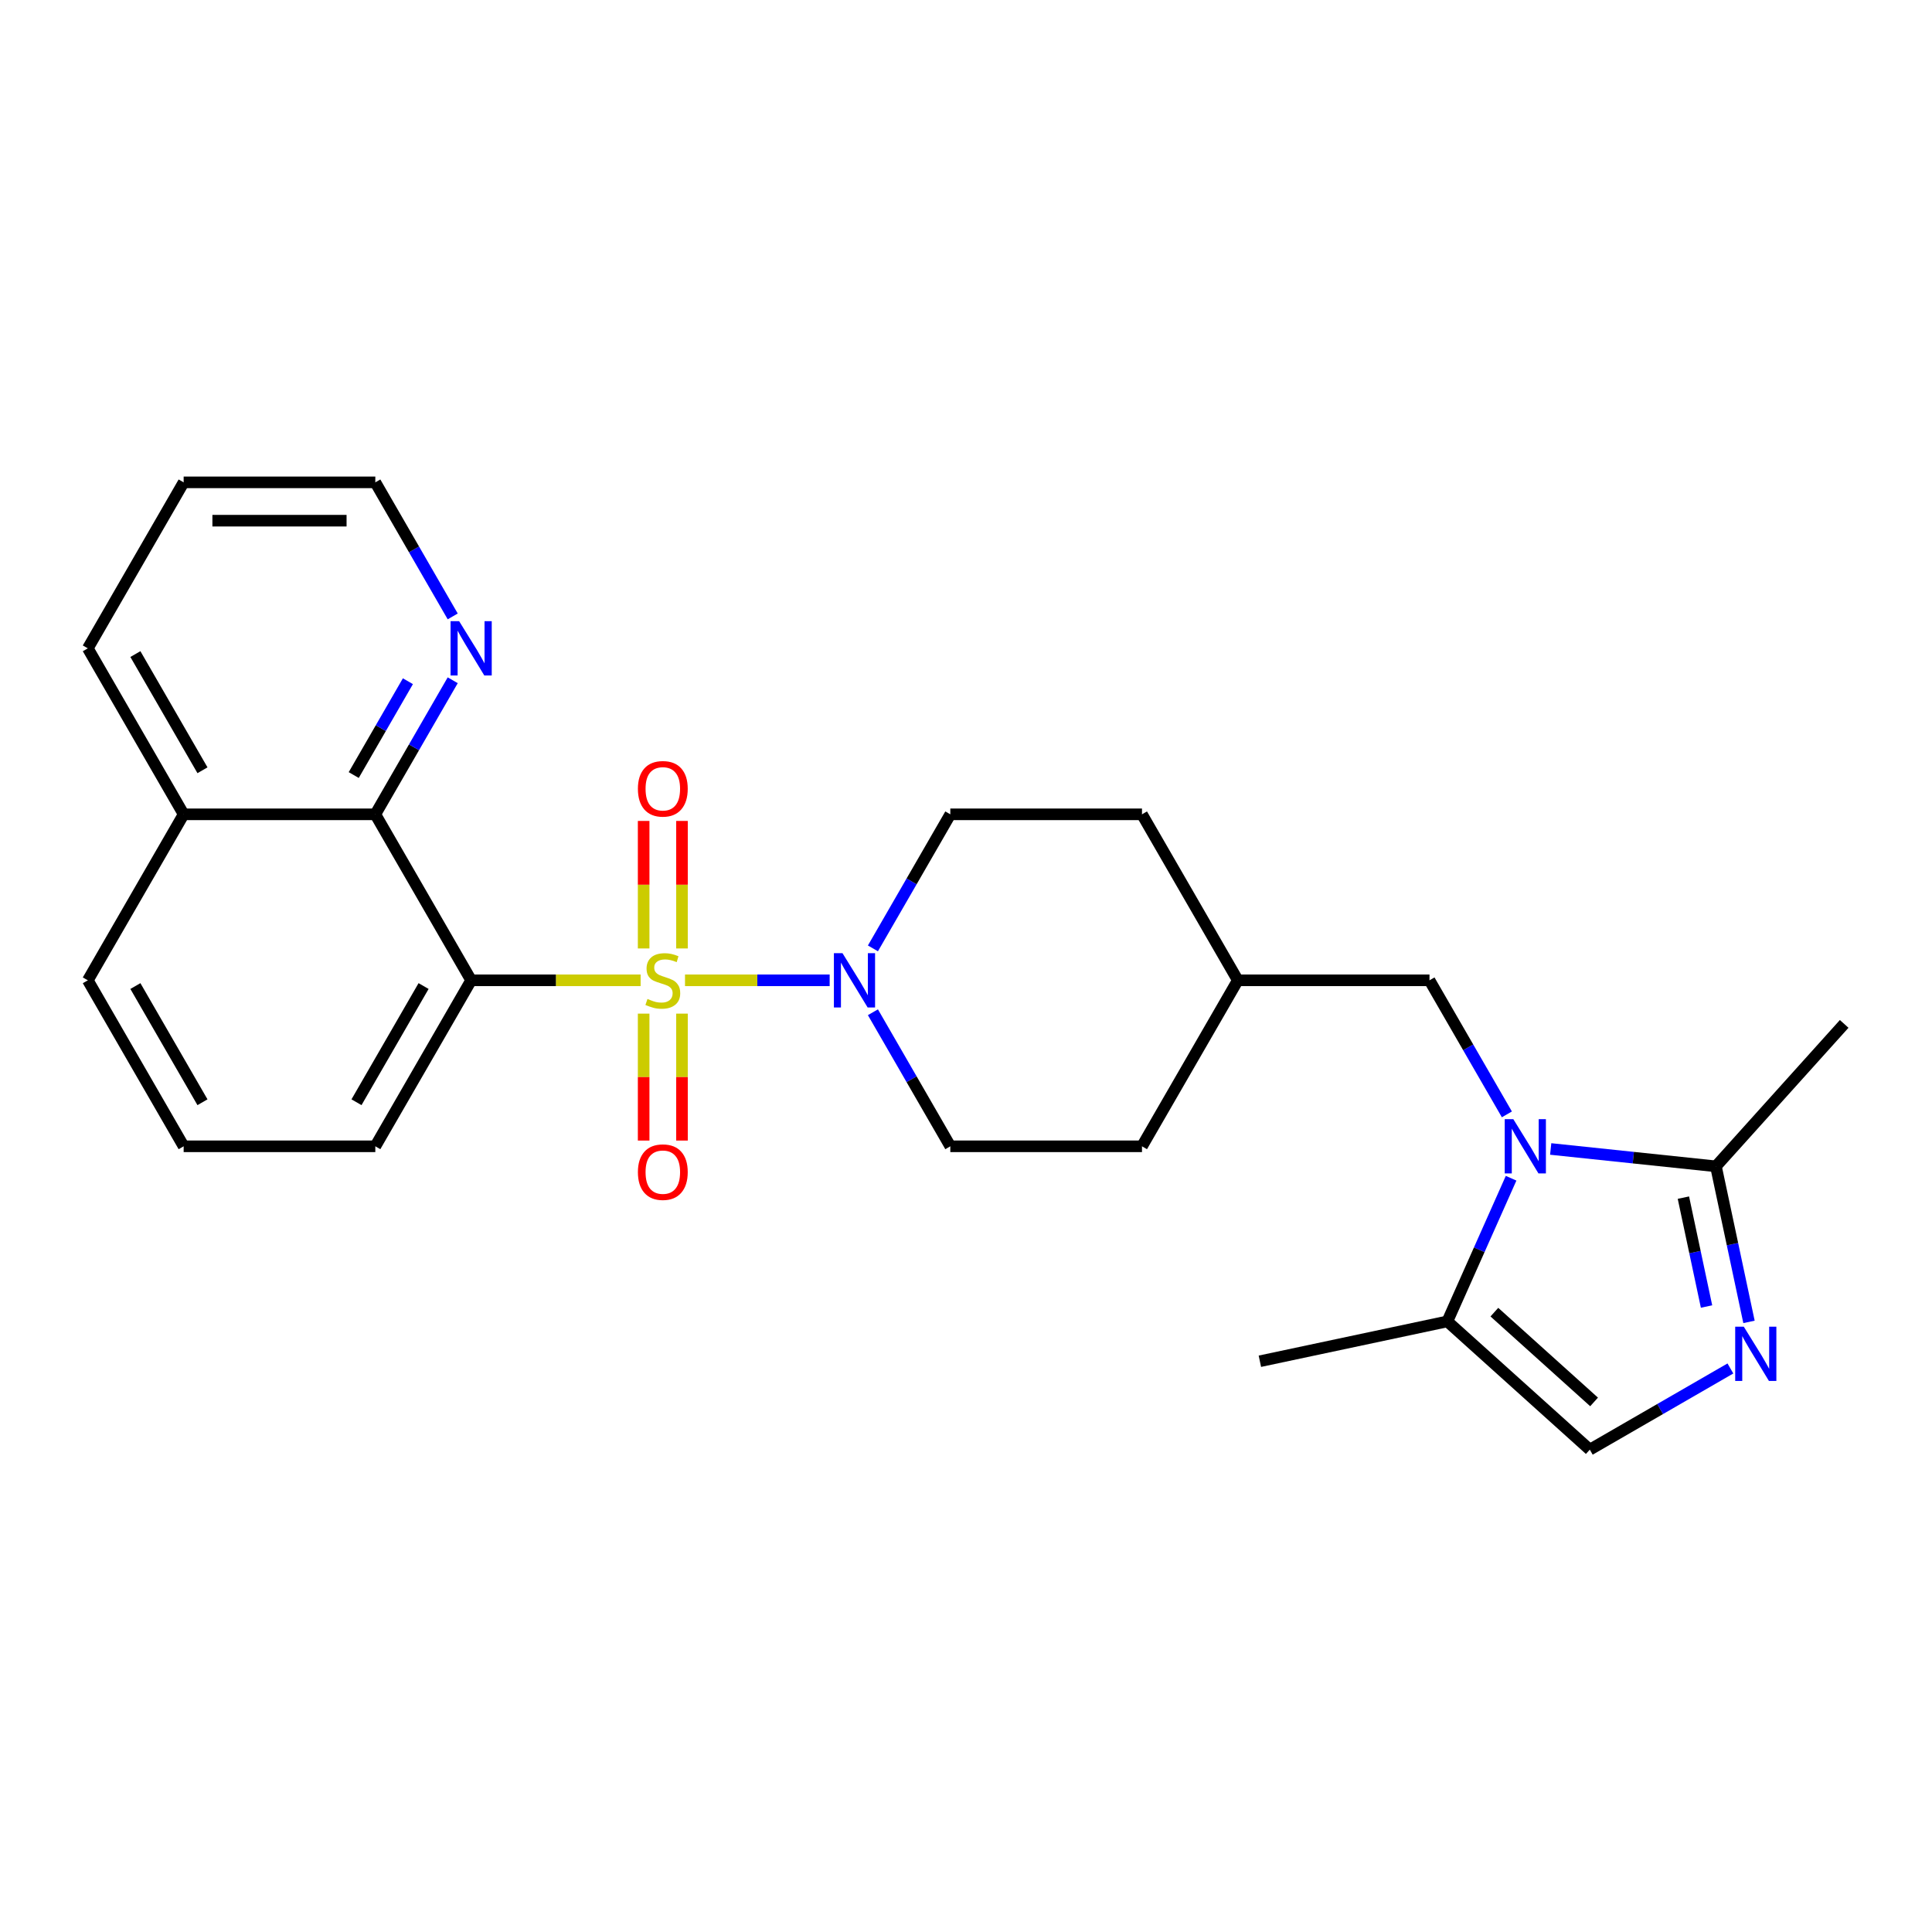 <?xml version='1.0' encoding='iso-8859-1'?>
<svg version='1.1' baseProfile='full'
              xmlns='http://www.w3.org/2000/svg'
                      xmlns:rdkit='http://www.rdkit.org/xml'
                      xmlns:xlink='http://www.w3.org/1999/xlink'
                  xml:space='preserve'
width='1000px' height='1000px' viewBox='0 0 1000 1000'>
<!-- END OF HEADER -->
<rect style='opacity:1.0;fill:#FFFFFF;stroke:none' width='1000' height='1000' x='0' y='0'> </rect>
<path class='bond-0' d='M 331.585,507.409 L 287.726,507.409' style='fill:none;fill-rule:evenodd;stroke:#CCCC00;stroke-width:6px;stroke-linecap:butt;stroke-linejoin:miter;stroke-opacity:1' />
<path class='bond-0' d='M 287.726,507.409 L 243.867,507.409' style='fill:none;fill-rule:evenodd;stroke:#000000;stroke-width:6px;stroke-linecap:butt;stroke-linejoin:miter;stroke-opacity:1' />
<path class='bond-2' d='M 354.561,507.409 L 391.996,507.409' style='fill:none;fill-rule:evenodd;stroke:#CCCC00;stroke-width:6px;stroke-linecap:butt;stroke-linejoin:miter;stroke-opacity:1' />
<path class='bond-2' d='M 391.996,507.409 L 429.432,507.409' style='fill:none;fill-rule:evenodd;stroke:#0000FF;stroke-width:6px;stroke-linecap:butt;stroke-linejoin:miter;stroke-opacity:1' />
<path class='bond-8' d='M 333.152,524.651 L 333.152,557.506' style='fill:none;fill-rule:evenodd;stroke:#CCCC00;stroke-width:6px;stroke-linecap:butt;stroke-linejoin:miter;stroke-opacity:1' />
<path class='bond-8' d='M 333.152,557.506 L 333.152,590.36' style='fill:none;fill-rule:evenodd;stroke:#FF0000;stroke-width:6px;stroke-linecap:butt;stroke-linejoin:miter;stroke-opacity:1' />
<path class='bond-8' d='M 352.994,524.651 L 352.994,557.506' style='fill:none;fill-rule:evenodd;stroke:#CCCC00;stroke-width:6px;stroke-linecap:butt;stroke-linejoin:miter;stroke-opacity:1' />
<path class='bond-8' d='M 352.994,557.506 L 352.994,590.36' style='fill:none;fill-rule:evenodd;stroke:#FF0000;stroke-width:6px;stroke-linecap:butt;stroke-linejoin:miter;stroke-opacity:1' />
<path class='bond-9' d='M 352.994,490.921 L 352.994,457.918' style='fill:none;fill-rule:evenodd;stroke:#CCCC00;stroke-width:6px;stroke-linecap:butt;stroke-linejoin:miter;stroke-opacity:1' />
<path class='bond-9' d='M 352.994,457.918 L 352.994,424.914' style='fill:none;fill-rule:evenodd;stroke:#FF0000;stroke-width:6px;stroke-linecap:butt;stroke-linejoin:miter;stroke-opacity:1' />
<path class='bond-9' d='M 333.152,490.921 L 333.152,457.918' style='fill:none;fill-rule:evenodd;stroke:#CCCC00;stroke-width:6px;stroke-linecap:butt;stroke-linejoin:miter;stroke-opacity:1' />
<path class='bond-9' d='M 333.152,457.918 L 333.152,424.914' style='fill:none;fill-rule:evenodd;stroke:#FF0000;stroke-width:6px;stroke-linecap:butt;stroke-linejoin:miter;stroke-opacity:1' />
<path class='bond-5' d='M 243.867,507.409 L 194.264,421.494' style='fill:none;fill-rule:evenodd;stroke:#000000;stroke-width:6px;stroke-linecap:butt;stroke-linejoin:miter;stroke-opacity:1' />
<path class='bond-15' d='M 243.867,507.409 L 194.264,593.325' style='fill:none;fill-rule:evenodd;stroke:#000000;stroke-width:6px;stroke-linecap:butt;stroke-linejoin:miter;stroke-opacity:1' />
<path class='bond-15' d='M 219.243,510.376 L 184.521,570.517' style='fill:none;fill-rule:evenodd;stroke:#000000;stroke-width:6px;stroke-linecap:butt;stroke-linejoin:miter;stroke-opacity:1' />
<path class='bond-1' d='M 779.959,576.797 L 759.928,542.103' style='fill:none;fill-rule:evenodd;stroke:#0000FF;stroke-width:6px;stroke-linecap:butt;stroke-linejoin:miter;stroke-opacity:1' />
<path class='bond-1' d='M 759.928,542.103 L 739.898,507.409' style='fill:none;fill-rule:evenodd;stroke:#000000;stroke-width:6px;stroke-linecap:butt;stroke-linejoin:miter;stroke-opacity:1' />
<path class='bond-4' d='M 802.636,594.705 L 845.4,599.2' style='fill:none;fill-rule:evenodd;stroke:#0000FF;stroke-width:6px;stroke-linecap:butt;stroke-linejoin:miter;stroke-opacity:1' />
<path class='bond-4' d='M 845.4,599.2 L 888.164,603.694' style='fill:none;fill-rule:evenodd;stroke:#000000;stroke-width:6px;stroke-linecap:butt;stroke-linejoin:miter;stroke-opacity:1' />
<path class='bond-6' d='M 782.142,609.852 L 765.646,646.903' style='fill:none;fill-rule:evenodd;stroke:#0000FF;stroke-width:6px;stroke-linecap:butt;stroke-linejoin:miter;stroke-opacity:1' />
<path class='bond-6' d='M 765.646,646.903 L 749.15,683.954' style='fill:none;fill-rule:evenodd;stroke:#000000;stroke-width:6px;stroke-linecap:butt;stroke-linejoin:miter;stroke-opacity:1' />
<path class='bond-12' d='M 451.822,523.937 L 471.852,558.631' style='fill:none;fill-rule:evenodd;stroke:#0000FF;stroke-width:6px;stroke-linecap:butt;stroke-linejoin:miter;stroke-opacity:1' />
<path class='bond-12' d='M 471.852,558.631 L 491.882,593.325' style='fill:none;fill-rule:evenodd;stroke:#000000;stroke-width:6px;stroke-linecap:butt;stroke-linejoin:miter;stroke-opacity:1' />
<path class='bond-13' d='M 451.822,490.882 L 471.852,456.188' style='fill:none;fill-rule:evenodd;stroke:#0000FF;stroke-width:6px;stroke-linecap:butt;stroke-linejoin:miter;stroke-opacity:1' />
<path class='bond-13' d='M 471.852,456.188 L 491.882,421.494' style='fill:none;fill-rule:evenodd;stroke:#000000;stroke-width:6px;stroke-linecap:butt;stroke-linejoin:miter;stroke-opacity:1' />
<path class='bond-3' d='M 905.277,684.205 L 896.72,643.95' style='fill:none;fill-rule:evenodd;stroke:#0000FF;stroke-width:6px;stroke-linecap:butt;stroke-linejoin:miter;stroke-opacity:1' />
<path class='bond-3' d='M 896.72,643.95 L 888.164,603.694' style='fill:none;fill-rule:evenodd;stroke:#000000;stroke-width:6px;stroke-linecap:butt;stroke-linejoin:miter;stroke-opacity:1' />
<path class='bond-3' d='M 883.302,676.254 L 877.312,648.075' style='fill:none;fill-rule:evenodd;stroke:#0000FF;stroke-width:6px;stroke-linecap:butt;stroke-linejoin:miter;stroke-opacity:1' />
<path class='bond-3' d='M 877.312,648.075 L 871.323,619.896' style='fill:none;fill-rule:evenodd;stroke:#000000;stroke-width:6px;stroke-linecap:butt;stroke-linejoin:miter;stroke-opacity:1' />
<path class='bond-29' d='M 895.655,708.316 L 859.265,729.326' style='fill:none;fill-rule:evenodd;stroke:#0000FF;stroke-width:6px;stroke-linecap:butt;stroke-linejoin:miter;stroke-opacity:1' />
<path class='bond-29' d='M 859.265,729.326 L 822.875,750.336' style='fill:none;fill-rule:evenodd;stroke:#000000;stroke-width:6px;stroke-linecap:butt;stroke-linejoin:miter;stroke-opacity:1' />
<path class='bond-19' d='M 888.164,603.694 L 954.545,529.97' style='fill:none;fill-rule:evenodd;stroke:#000000;stroke-width:6px;stroke-linecap:butt;stroke-linejoin:miter;stroke-opacity:1' />
<path class='bond-11' d='M 194.264,421.494 L 214.294,386.801' style='fill:none;fill-rule:evenodd;stroke:#000000;stroke-width:6px;stroke-linecap:butt;stroke-linejoin:miter;stroke-opacity:1' />
<path class='bond-11' d='M 214.294,386.801 L 234.325,352.107' style='fill:none;fill-rule:evenodd;stroke:#0000FF;stroke-width:6px;stroke-linecap:butt;stroke-linejoin:miter;stroke-opacity:1' />
<path class='bond-11' d='M 183.09,401.166 L 197.111,376.88' style='fill:none;fill-rule:evenodd;stroke:#000000;stroke-width:6px;stroke-linecap:butt;stroke-linejoin:miter;stroke-opacity:1' />
<path class='bond-11' d='M 197.111,376.88 L 211.132,352.595' style='fill:none;fill-rule:evenodd;stroke:#0000FF;stroke-width:6px;stroke-linecap:butt;stroke-linejoin:miter;stroke-opacity:1' />
<path class='bond-14' d='M 194.264,421.494 L 95.058,421.494' style='fill:none;fill-rule:evenodd;stroke:#000000;stroke-width:6px;stroke-linecap:butt;stroke-linejoin:miter;stroke-opacity:1' />
<path class='bond-7' d='M 749.15,683.954 L 822.875,750.336' style='fill:none;fill-rule:evenodd;stroke:#000000;stroke-width:6px;stroke-linecap:butt;stroke-linejoin:miter;stroke-opacity:1' />
<path class='bond-7' d='M 773.485,679.166 L 825.092,725.634' style='fill:none;fill-rule:evenodd;stroke:#000000;stroke-width:6px;stroke-linecap:butt;stroke-linejoin:miter;stroke-opacity:1' />
<path class='bond-20' d='M 749.15,683.954 L 652.112,704.58' style='fill:none;fill-rule:evenodd;stroke:#000000;stroke-width:6px;stroke-linecap:butt;stroke-linejoin:miter;stroke-opacity:1' />
<path class='bond-10' d='M 739.898,507.409 L 640.692,507.409' style='fill:none;fill-rule:evenodd;stroke:#000000;stroke-width:6px;stroke-linecap:butt;stroke-linejoin:miter;stroke-opacity:1' />
<path class='bond-22' d='M 234.325,319.052 L 214.294,284.358' style='fill:none;fill-rule:evenodd;stroke:#0000FF;stroke-width:6px;stroke-linecap:butt;stroke-linejoin:miter;stroke-opacity:1' />
<path class='bond-22' d='M 214.294,284.358 L 194.264,249.664' style='fill:none;fill-rule:evenodd;stroke:#000000;stroke-width:6px;stroke-linecap:butt;stroke-linejoin:miter;stroke-opacity:1' />
<path class='bond-17' d='M 491.882,593.325 L 591.089,593.325' style='fill:none;fill-rule:evenodd;stroke:#000000;stroke-width:6px;stroke-linecap:butt;stroke-linejoin:miter;stroke-opacity:1' />
<path class='bond-18' d='M 491.882,421.494 L 591.089,421.494' style='fill:none;fill-rule:evenodd;stroke:#000000;stroke-width:6px;stroke-linecap:butt;stroke-linejoin:miter;stroke-opacity:1' />
<path class='bond-24' d='M 95.058,421.494 L 45.455,335.579' style='fill:none;fill-rule:evenodd;stroke:#000000;stroke-width:6px;stroke-linecap:butt;stroke-linejoin:miter;stroke-opacity:1' />
<path class='bond-24' d='M 104.8,398.687 L 70.078,338.546' style='fill:none;fill-rule:evenodd;stroke:#000000;stroke-width:6px;stroke-linecap:butt;stroke-linejoin:miter;stroke-opacity:1' />
<path class='bond-27' d='M 95.058,421.494 L 45.455,507.409' style='fill:none;fill-rule:evenodd;stroke:#000000;stroke-width:6px;stroke-linecap:butt;stroke-linejoin:miter;stroke-opacity:1' />
<path class='bond-21' d='M 194.264,593.325 L 95.058,593.325' style='fill:none;fill-rule:evenodd;stroke:#000000;stroke-width:6px;stroke-linecap:butt;stroke-linejoin:miter;stroke-opacity:1' />
<path class='bond-16' d='M 640.692,507.409 L 591.089,421.494' style='fill:none;fill-rule:evenodd;stroke:#000000;stroke-width:6px;stroke-linecap:butt;stroke-linejoin:miter;stroke-opacity:1' />
<path class='bond-26' d='M 640.692,507.409 L 591.089,593.325' style='fill:none;fill-rule:evenodd;stroke:#000000;stroke-width:6px;stroke-linecap:butt;stroke-linejoin:miter;stroke-opacity:1' />
<path class='bond-23' d='M 95.058,593.325 L 45.455,507.409' style='fill:none;fill-rule:evenodd;stroke:#000000;stroke-width:6px;stroke-linecap:butt;stroke-linejoin:miter;stroke-opacity:1' />
<path class='bond-23' d='M 104.8,570.517 L 70.078,510.376' style='fill:none;fill-rule:evenodd;stroke:#000000;stroke-width:6px;stroke-linecap:butt;stroke-linejoin:miter;stroke-opacity:1' />
<path class='bond-28' d='M 194.264,249.664 L 95.058,249.664' style='fill:none;fill-rule:evenodd;stroke:#000000;stroke-width:6px;stroke-linecap:butt;stroke-linejoin:miter;stroke-opacity:1' />
<path class='bond-28' d='M 179.383,269.505 L 109.939,269.505' style='fill:none;fill-rule:evenodd;stroke:#000000;stroke-width:6px;stroke-linecap:butt;stroke-linejoin:miter;stroke-opacity:1' />
<path class='bond-25' d='M 45.455,335.579 L 95.058,249.664' style='fill:none;fill-rule:evenodd;stroke:#000000;stroke-width:6px;stroke-linecap:butt;stroke-linejoin:miter;stroke-opacity:1' />
<path  class='atom-0' d='M 335.137 517.052
Q 335.454 517.171, 336.764 517.727
Q 338.073 518.282, 339.502 518.64
Q 340.97 518.957, 342.398 518.957
Q 345.057 518.957, 346.605 517.687
Q 348.152 516.378, 348.152 514.116
Q 348.152 512.568, 347.359 511.616
Q 346.605 510.663, 345.414 510.148
Q 344.224 509.632, 342.24 509.036
Q 339.74 508.282, 338.232 507.568
Q 336.764 506.854, 335.692 505.346
Q 334.66 503.838, 334.66 501.298
Q 334.66 497.767, 337.041 495.584
Q 339.462 493.402, 344.224 493.402
Q 347.478 493.402, 351.168 494.949
L 350.256 498.005
Q 346.883 496.616, 344.343 496.616
Q 341.605 496.616, 340.097 497.767
Q 338.589 498.878, 338.629 500.822
Q 338.629 502.33, 339.383 503.243
Q 340.176 504.155, 341.287 504.671
Q 342.438 505.187, 344.343 505.782
Q 346.883 506.576, 348.391 507.37
Q 349.898 508.163, 350.97 509.79
Q 352.081 511.378, 352.081 514.116
Q 352.081 518.005, 349.462 520.108
Q 346.883 522.171, 342.557 522.171
Q 340.057 522.171, 338.152 521.616
Q 336.287 521.1, 334.065 520.187
L 335.137 517.052
' fill='#CCCC00'/>
<path  class='atom-2' d='M 783.291 579.277
L 792.497 594.158
Q 793.41 595.626, 794.878 598.285
Q 796.346 600.944, 796.425 601.102
L 796.425 579.277
L 800.156 579.277
L 800.156 607.372
L 796.306 607.372
L 786.425 591.102
Q 785.275 589.198, 784.045 587.015
Q 782.854 584.832, 782.497 584.158
L 782.497 607.372
L 778.846 607.372
L 778.846 579.277
L 783.291 579.277
' fill='#0000FF'/>
<path  class='atom-3' d='M 436.069 493.362
L 445.275 508.243
Q 446.188 509.711, 447.656 512.37
Q 449.124 515.028, 449.204 515.187
L 449.204 493.362
L 452.934 493.362
L 452.934 521.457
L 449.085 521.457
L 439.204 505.187
Q 438.053 503.282, 436.823 501.1
Q 435.632 498.917, 435.275 498.243
L 435.275 521.457
L 431.625 521.457
L 431.625 493.362
L 436.069 493.362
' fill='#0000FF'/>
<path  class='atom-4' d='M 902.579 686.685
L 911.786 701.566
Q 912.698 703.034, 914.167 705.693
Q 915.635 708.352, 915.714 708.51
L 915.714 686.685
L 919.444 686.685
L 919.444 714.78
L 915.595 714.78
L 905.714 698.51
Q 904.564 696.606, 903.333 694.423
Q 902.143 692.241, 901.786 691.566
L 901.786 714.78
L 898.135 714.78
L 898.135 686.685
L 902.579 686.685
' fill='#0000FF'/>
<path  class='atom-9' d='M 330.176 606.695
Q 330.176 599.949, 333.51 596.179
Q 336.843 592.409, 343.073 592.409
Q 349.303 592.409, 352.637 596.179
Q 355.97 599.949, 355.97 606.695
Q 355.97 613.52, 352.597 617.409
Q 349.224 621.258, 343.073 621.258
Q 336.883 621.258, 333.51 617.409
Q 330.176 613.56, 330.176 606.695
M 343.073 618.084
Q 347.359 618.084, 349.66 615.227
Q 352.002 612.33, 352.002 606.695
Q 352.002 601.179, 349.66 598.401
Q 347.359 595.584, 343.073 595.584
Q 338.787 595.584, 336.446 598.362
Q 334.145 601.139, 334.145 606.695
Q 334.145 612.37, 336.446 615.227
Q 338.787 618.084, 343.073 618.084
' fill='#FF0000'/>
<path  class='atom-10' d='M 330.176 408.283
Q 330.176 401.537, 333.51 397.767
Q 336.843 393.997, 343.073 393.997
Q 349.303 393.997, 352.637 397.767
Q 355.97 401.537, 355.97 408.283
Q 355.97 415.108, 352.597 418.997
Q 349.224 422.846, 343.073 422.846
Q 336.883 422.846, 333.51 418.997
Q 330.176 415.148, 330.176 408.283
M 343.073 419.672
Q 347.359 419.672, 349.66 416.814
Q 352.002 413.918, 352.002 408.283
Q 352.002 402.767, 349.66 399.989
Q 347.359 397.172, 343.073 397.172
Q 338.787 397.172, 336.446 399.949
Q 334.145 402.727, 334.145 408.283
Q 334.145 413.957, 336.446 416.814
Q 338.787 419.672, 343.073 419.672
' fill='#FF0000'/>
<path  class='atom-12' d='M 237.657 321.532
L 246.863 336.413
Q 247.776 337.881, 249.244 340.54
Q 250.712 343.198, 250.791 343.357
L 250.791 321.532
L 254.522 321.532
L 254.522 349.627
L 250.672 349.627
L 240.792 333.357
Q 239.641 331.452, 238.411 329.27
Q 237.22 327.087, 236.863 326.413
L 236.863 349.627
L 233.212 349.627
L 233.212 321.532
L 237.657 321.532
' fill='#0000FF'/>
</svg>
